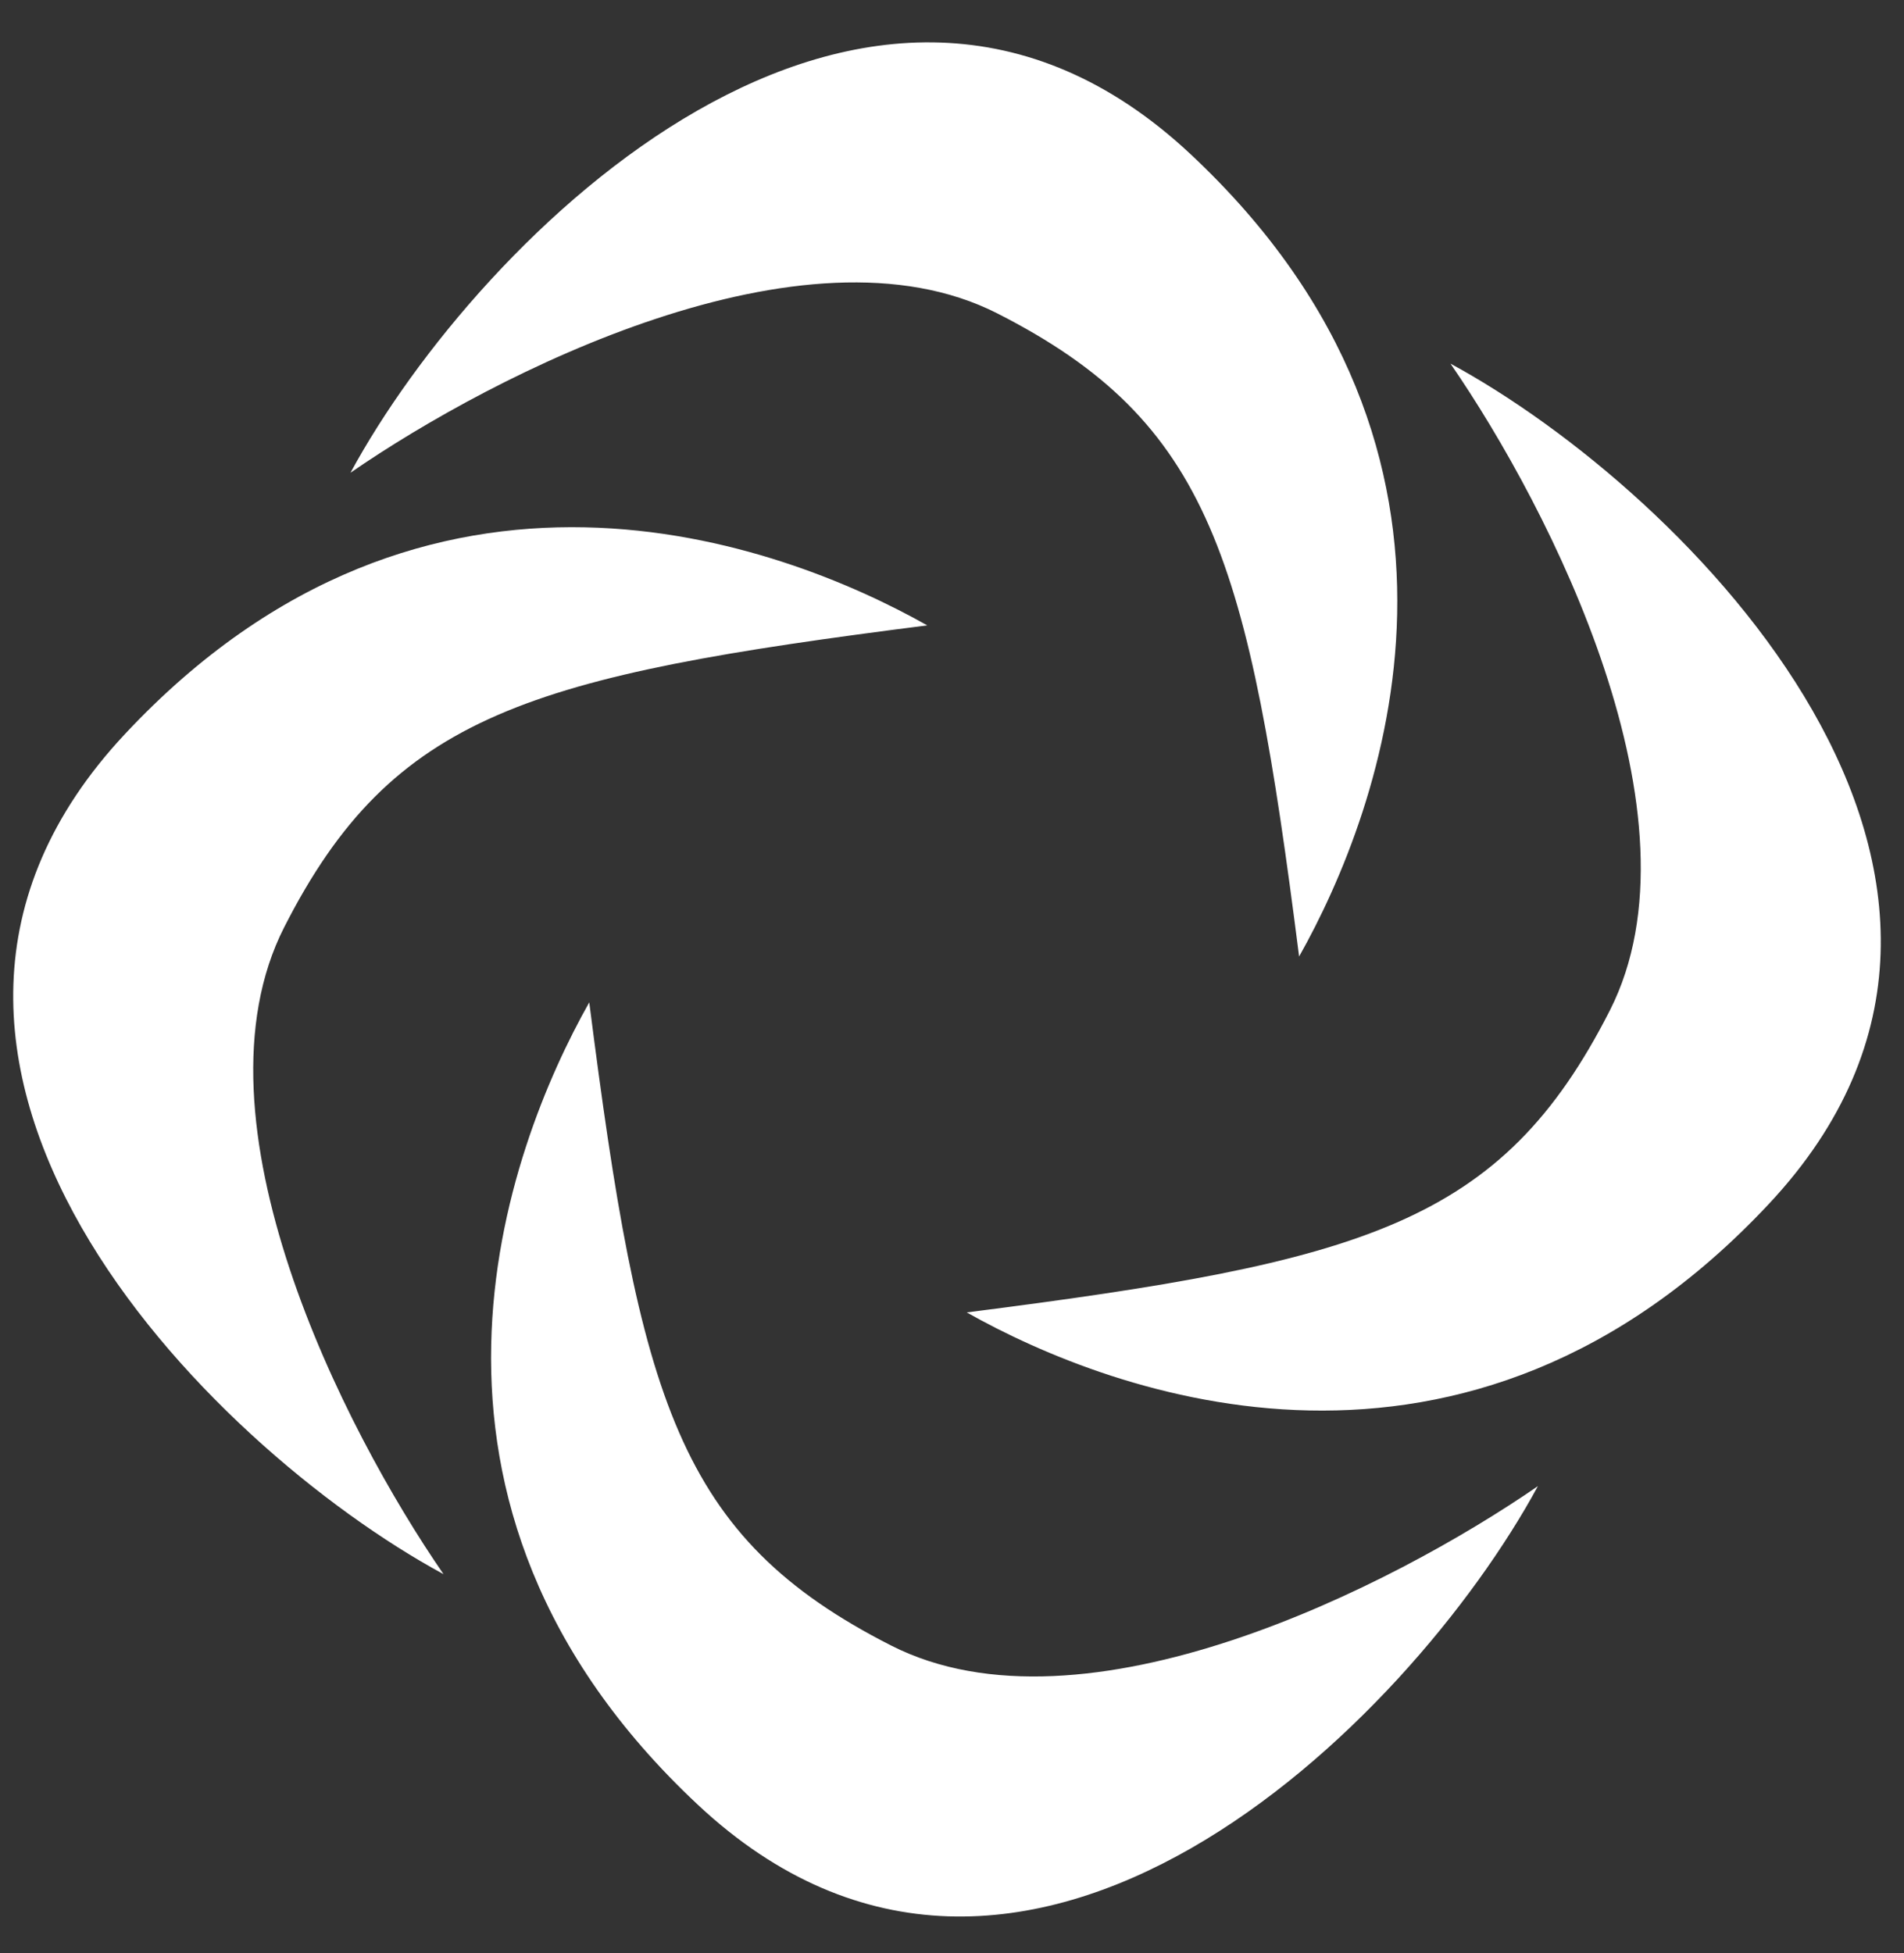 <svg width="39" height="40" viewBox="0 0 39 40" fill="none" xmlns="http://www.w3.org/2000/svg">
<rect x="0" y="0" width="39" height="40" fill="#333333" stroke="none"/>
<g id="Group 2">
<path id="Union" fill-rule="evenodd" clip-rule="evenodd" d="M7.179 9.682C10.148 7.634 16.478 4.409 20.427 6.418C24.805 8.645 25.573 11.448 26.61 19.59C28.3 16.594 31.018 9.359 24.383 3.154C17.747 -3.052 9.815 4.818 7.179 9.682ZM9.085 32.24C7.037 29.27 3.812 22.94 5.821 18.991C8.048 14.613 10.851 13.845 18.993 12.808C15.997 11.118 8.762 8.4 2.557 15.036C-3.649 21.671 4.221 29.603 9.085 32.24ZM18.253 33.701C22.202 35.71 28.532 32.485 31.501 30.437C28.864 35.301 20.933 43.171 14.297 36.965C7.661 30.759 10.38 23.524 12.07 20.529C13.107 28.67 13.875 31.474 18.253 33.701ZM29.71 7.447C31.758 10.417 34.983 16.747 32.974 20.696C30.746 25.074 27.943 25.842 19.802 26.879C22.797 28.568 30.032 31.287 36.238 24.651C42.444 18.015 34.574 10.084 29.71 7.447Z" fill="white"/>
</g>
</svg>
